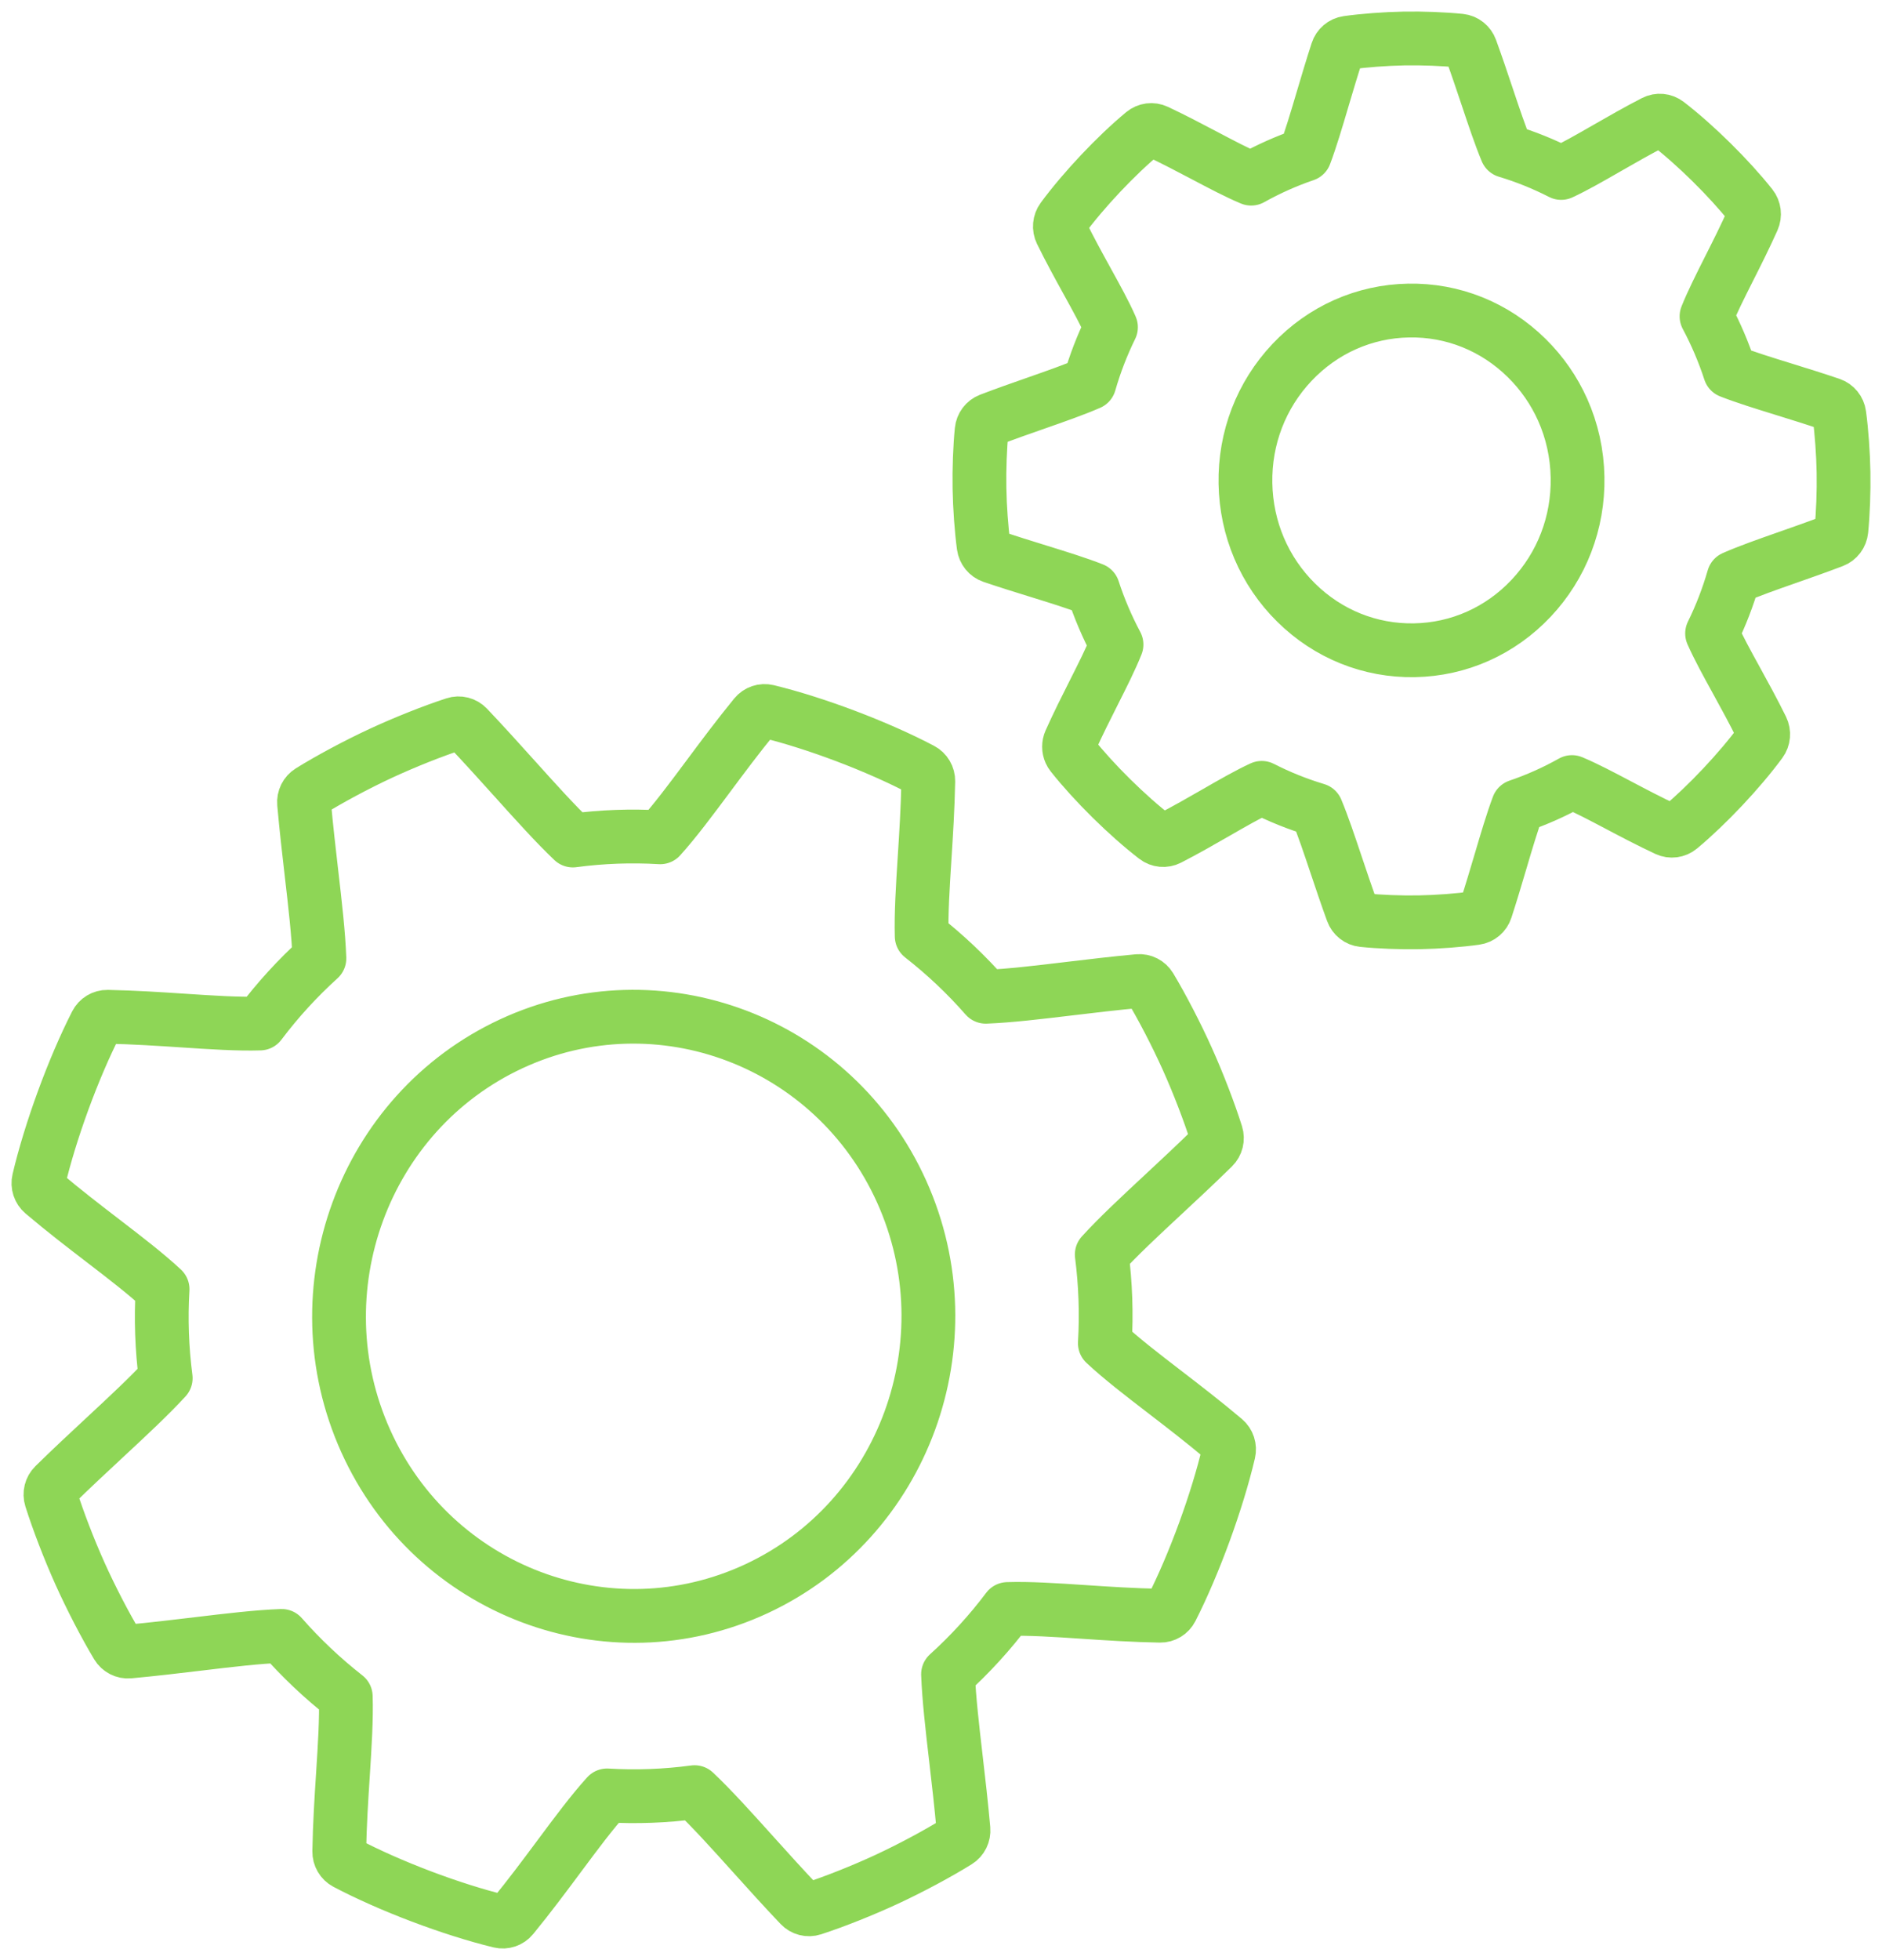 <?xml version="1.0" encoding="UTF-8"?>
<svg width="98px" height="102px" viewBox="0 0 98 102" version="1.1" xmlns="http://www.w3.org/2000/svg" xmlns:xlink="http://www.w3.org/1999/xlink">
    <!-- Generator: Sketch 59.1 (86144) - https://sketch.com -->
    <title>Group 5</title>
    <desc>Created with Sketch.</desc>
    <g id="Designs-V2" stroke="none" stroke-width="1" fill="none" fill-rule="evenodd" stroke-linecap="round" stroke-linejoin="round">
        <g id="1.PACO_Home" transform="translate(-924, -3283)" stroke="#8ED656" stroke-width="2.8">
            <g id="Group-5" transform="translate(119, 3158)">
                <g id="Group-4">
                    <g id="bullets" transform="translate(0, 127)">
                        <g id="Group-5" transform="translate(807, 0)">
                            <path d="M37.386,80.68 C29.69,84.257 20.564,80.806 17.043,72.987 C13.524,65.17 16.921,55.9 24.617,52.322 C32.31,48.746 41.432,52.196 44.952,60.013 C48.473,67.832 45.079,77.104 37.386,80.68 Z M24.681,97.761 C25.566,96.682 26.355,95.621 27.119,94.595 C27.999,93.412 28.834,92.29 29.612,91.434 C31.125,91.524 32.656,91.467 34.168,91.264 C35.083,92.129 36.116,93.276 37.204,94.484 C37.985,95.351 38.793,96.248 39.659,97.158 C39.831,97.34 40.09,97.406 40.327,97.329 C41.47,96.957 42.95,96.368 44.19,95.792 C45.429,95.215 46.836,94.463 47.86,93.827 C48.072,93.696 48.192,93.453 48.17,93.202 C48.057,91.93 47.916,90.712 47.779,89.534 C47.592,87.92 47.414,86.389 47.366,85.129 C48.511,84.094 49.552,82.954 50.47,81.733 C51.607,81.697 52.976,81.788 54.419,81.884 C55.695,81.969 57.014,82.056 58.412,82.081 C58.66,82.086 58.889,81.947 59.003,81.722 C60.188,79.389 61.385,76.116 61.982,73.578 C62.04,73.333 61.956,73.075 61.765,72.914 C60.7,72.015 59.655,71.211 58.644,70.434 C57.481,69.54 56.376,68.691 55.532,67.902 C55.622,66.368 55.568,64.818 55.371,63.286 C56.226,62.347 57.363,61.29 58.562,60.174 C59.407,59.388 60.282,58.574 61.169,57.703 C61.348,57.528 61.413,57.264 61.337,57.024 C60.971,55.863 60.391,54.359 59.824,53.099 C59.257,51.84 58.516,50.411 57.891,49.37 C57.761,49.155 57.523,49.033 57.275,49.055 C56.023,49.17 54.825,49.314 53.666,49.452 C52.077,49.642 50.57,49.823 49.33,49.871 C48.32,48.719 47.2,47.662 45.995,46.722 C45.961,45.56 46.05,44.158 46.144,42.681 C46.226,41.393 46.311,40.061 46.338,38.652 C46.342,38.4 46.206,38.167 45.985,38.051 C43.693,36.845 40.471,35.626 37.967,35.018 C37.726,34.96 37.472,35.045 37.314,35.239 C36.427,36.323 35.634,37.387 34.868,38.416 C33.988,39.596 33.154,40.717 32.38,41.573 C30.863,41.483 29.336,41.539 27.83,41.74 C26.923,40.879 25.899,39.741 24.819,38.542 C24.032,37.668 23.217,36.763 22.344,35.844 C22.171,35.663 21.912,35.596 21.675,35.674 C20.533,36.045 19.053,36.635 17.813,37.211 C16.573,37.787 15.166,38.54 14.143,39.175 C13.93,39.307 13.81,39.549 13.833,39.801 C13.945,41.061 14.084,42.269 14.219,43.437 C14.408,45.063 14.586,46.607 14.632,47.876 C13.492,48.908 12.452,50.046 11.536,51.263 C10.389,51.299 9.007,51.207 7.551,51.111 C6.286,51.028 4.979,50.941 3.594,50.914 C3.346,50.909 3.117,51.048 3.003,51.272 C1.818,53.594 0.619,56.868 0.018,59.419 C-0.04,59.665 0.045,59.922 0.235,60.083 C1.31,60.994 2.366,61.805 3.387,62.588 C4.537,63.471 5.629,64.31 6.466,65.091 C6.374,66.624 6.429,68.179 6.629,69.722 C5.784,70.643 4.663,71.685 3.481,72.783 C2.62,73.583 1.73,74.41 0.826,75.297 C0.647,75.472 0.582,75.736 0.658,75.976 C1.024,77.137 1.604,78.641 2.171,79.901 C2.738,81.16 3.479,82.589 4.104,83.63 C4.234,83.845 4.473,83.968 4.72,83.945 C5.959,83.831 7.146,83.689 8.295,83.552 C9.898,83.36 11.419,83.178 12.667,83.133 C13.67,84.277 14.791,85.337 16.005,86.288 C16.043,87.451 15.953,88.856 15.858,90.336 C15.775,91.62 15.69,92.947 15.665,94.351 C15.66,94.603 15.797,94.836 16.017,94.952 C18.304,96.156 21.523,97.374 24.028,97.982 C24.27,98.04 24.523,97.955 24.681,97.761 Z" id="Stroke-1"></path>
                            <path d="M71.346,14.161 C73.655,14.118 75.842,14.998 77.504,16.637 C78.297,17.419 78.925,18.328 79.37,19.322 C79.858,20.412 80.125,21.604 80.147,22.839 C80.189,25.201 79.328,27.438 77.725,29.138 C76.121,30.837 73.966,31.797 71.657,31.839 C69.347,31.882 67.159,31.002 65.496,29.363 C63.833,27.723 62.895,25.519 62.853,23.157 C62.811,20.797 63.672,18.561 65.276,16.862 C66.88,15.163 69.036,14.203 71.346,14.161 Z M54.729,17.939 C53.949,18.278 52.975,18.619 51.949,18.978 C51.171,19.25 50.367,19.531 49.537,19.848 C49.304,19.937 49.14,20.153 49.115,20.407 C49.029,21.273 48.986,22.424 49.004,23.412 C49.021,24.4 49.104,25.55 49.22,26.411 C49.255,26.664 49.426,26.874 49.662,26.955 C50.495,27.237 51.302,27.487 52.081,27.728 C53.127,28.052 54.121,28.36 54.918,28.674 C55.238,29.656 55.648,30.618 56.139,31.542 C55.845,32.279 55.417,33.129 54.966,34.022 C54.556,34.834 54.133,35.673 53.726,36.58 C53.646,36.76 53.648,36.963 53.726,37.137 C53.749,37.188 53.778,37.236 53.813,37.28 C54.963,38.73 56.717,40.459 58.176,41.582 C58.374,41.735 58.641,41.76 58.863,41.646 C59.736,41.198 60.541,40.735 61.319,40.288 C62.176,39.795 62.991,39.327 63.701,39 C64.612,39.465 65.567,39.849 66.55,40.144 C66.885,40.947 67.221,41.95 67.575,43.005 C67.84,43.794 68.113,44.609 68.42,45.451 C68.506,45.69 68.719,45.857 68.967,45.882 C69.814,45.97 70.941,46.014 71.907,45.996 C72.873,45.978 73.997,45.893 74.841,45.774 C75.088,45.74 75.294,45.565 75.372,45.323 C75.652,44.463 75.898,43.631 76.137,42.826 C76.45,41.767 76.748,40.76 77.051,39.951 C78.026,39.619 78.967,39.199 79.857,38.699 C80.572,38.999 81.395,39.433 82.26,39.889 C83.062,40.312 83.891,40.749 84.789,41.169 C85.016,41.275 85.281,41.24 85.474,41.08 C86.895,39.897 88.586,38.103 89.682,36.616 C89.832,36.413 89.856,36.143 89.744,35.913 C89.304,35.02 88.851,34.196 88.413,33.399 C87.931,32.523 87.473,31.689 87.152,30.964 C87.608,30.037 87.983,29.064 88.271,28.064 C89.062,27.716 90.051,27.37 91.092,27.005 C91.856,26.737 92.647,26.46 93.463,26.149 C93.696,26.06 93.86,25.843 93.885,25.589 C93.971,24.723 94.014,23.572 93.996,22.584 C93.979,21.597 93.896,20.447 93.779,19.585 C93.745,19.333 93.574,19.122 93.338,19.042 C92.496,18.756 91.682,18.504 90.895,18.26 C89.859,17.94 88.874,17.635 88.082,17.325 C87.76,16.337 87.35,15.376 86.862,14.462 C87.157,13.727 87.585,12.879 88.034,11.986 C88.445,11.173 88.869,10.331 89.277,9.42 C89.381,9.189 89.347,8.917 89.191,8.72 C88.037,7.267 86.282,5.536 84.824,4.414 C84.625,4.261 84.359,4.236 84.136,4.351 C83.261,4.801 82.453,5.265 81.672,5.713 C80.816,6.205 80.002,6.672 79.294,7 C78.383,6.534 77.429,6.15 76.451,5.856 C76.119,5.058 75.786,4.063 75.436,3.016 C75.169,2.221 74.894,1.399 74.584,0.549 C74.497,0.312 74.285,0.143 74.037,0.117 C73.19,0.03 72.064,-0.014 71.097,0.004 C70.131,0.022 69.006,0.107 68.163,0.226 C67.916,0.26 67.71,0.435 67.632,0.677 C67.354,1.53 67.11,2.355 66.873,3.152 C66.557,4.22 66.256,5.235 65.949,6.049 C64.977,6.381 64.039,6.8 63.151,7.297 C62.429,6.995 61.598,6.557 60.725,6.096 C59.93,5.678 59.109,5.245 58.219,4.827 C57.993,4.721 57.727,4.756 57.534,4.916 C56.117,6.091 54.424,7.885 53.322,9.38 C53.172,9.583 53.148,9.854 53.259,10.082 C53.703,10.986 54.161,11.818 54.604,12.622 C55.08,13.487 55.536,14.306 55.851,15.028 C55.395,15.955 55.018,16.931 54.729,17.939 Z" id="Stroke-3"></path>
                        </g>
                    </g>
                </g>
            </g>
        </g>
    </g>
</svg>